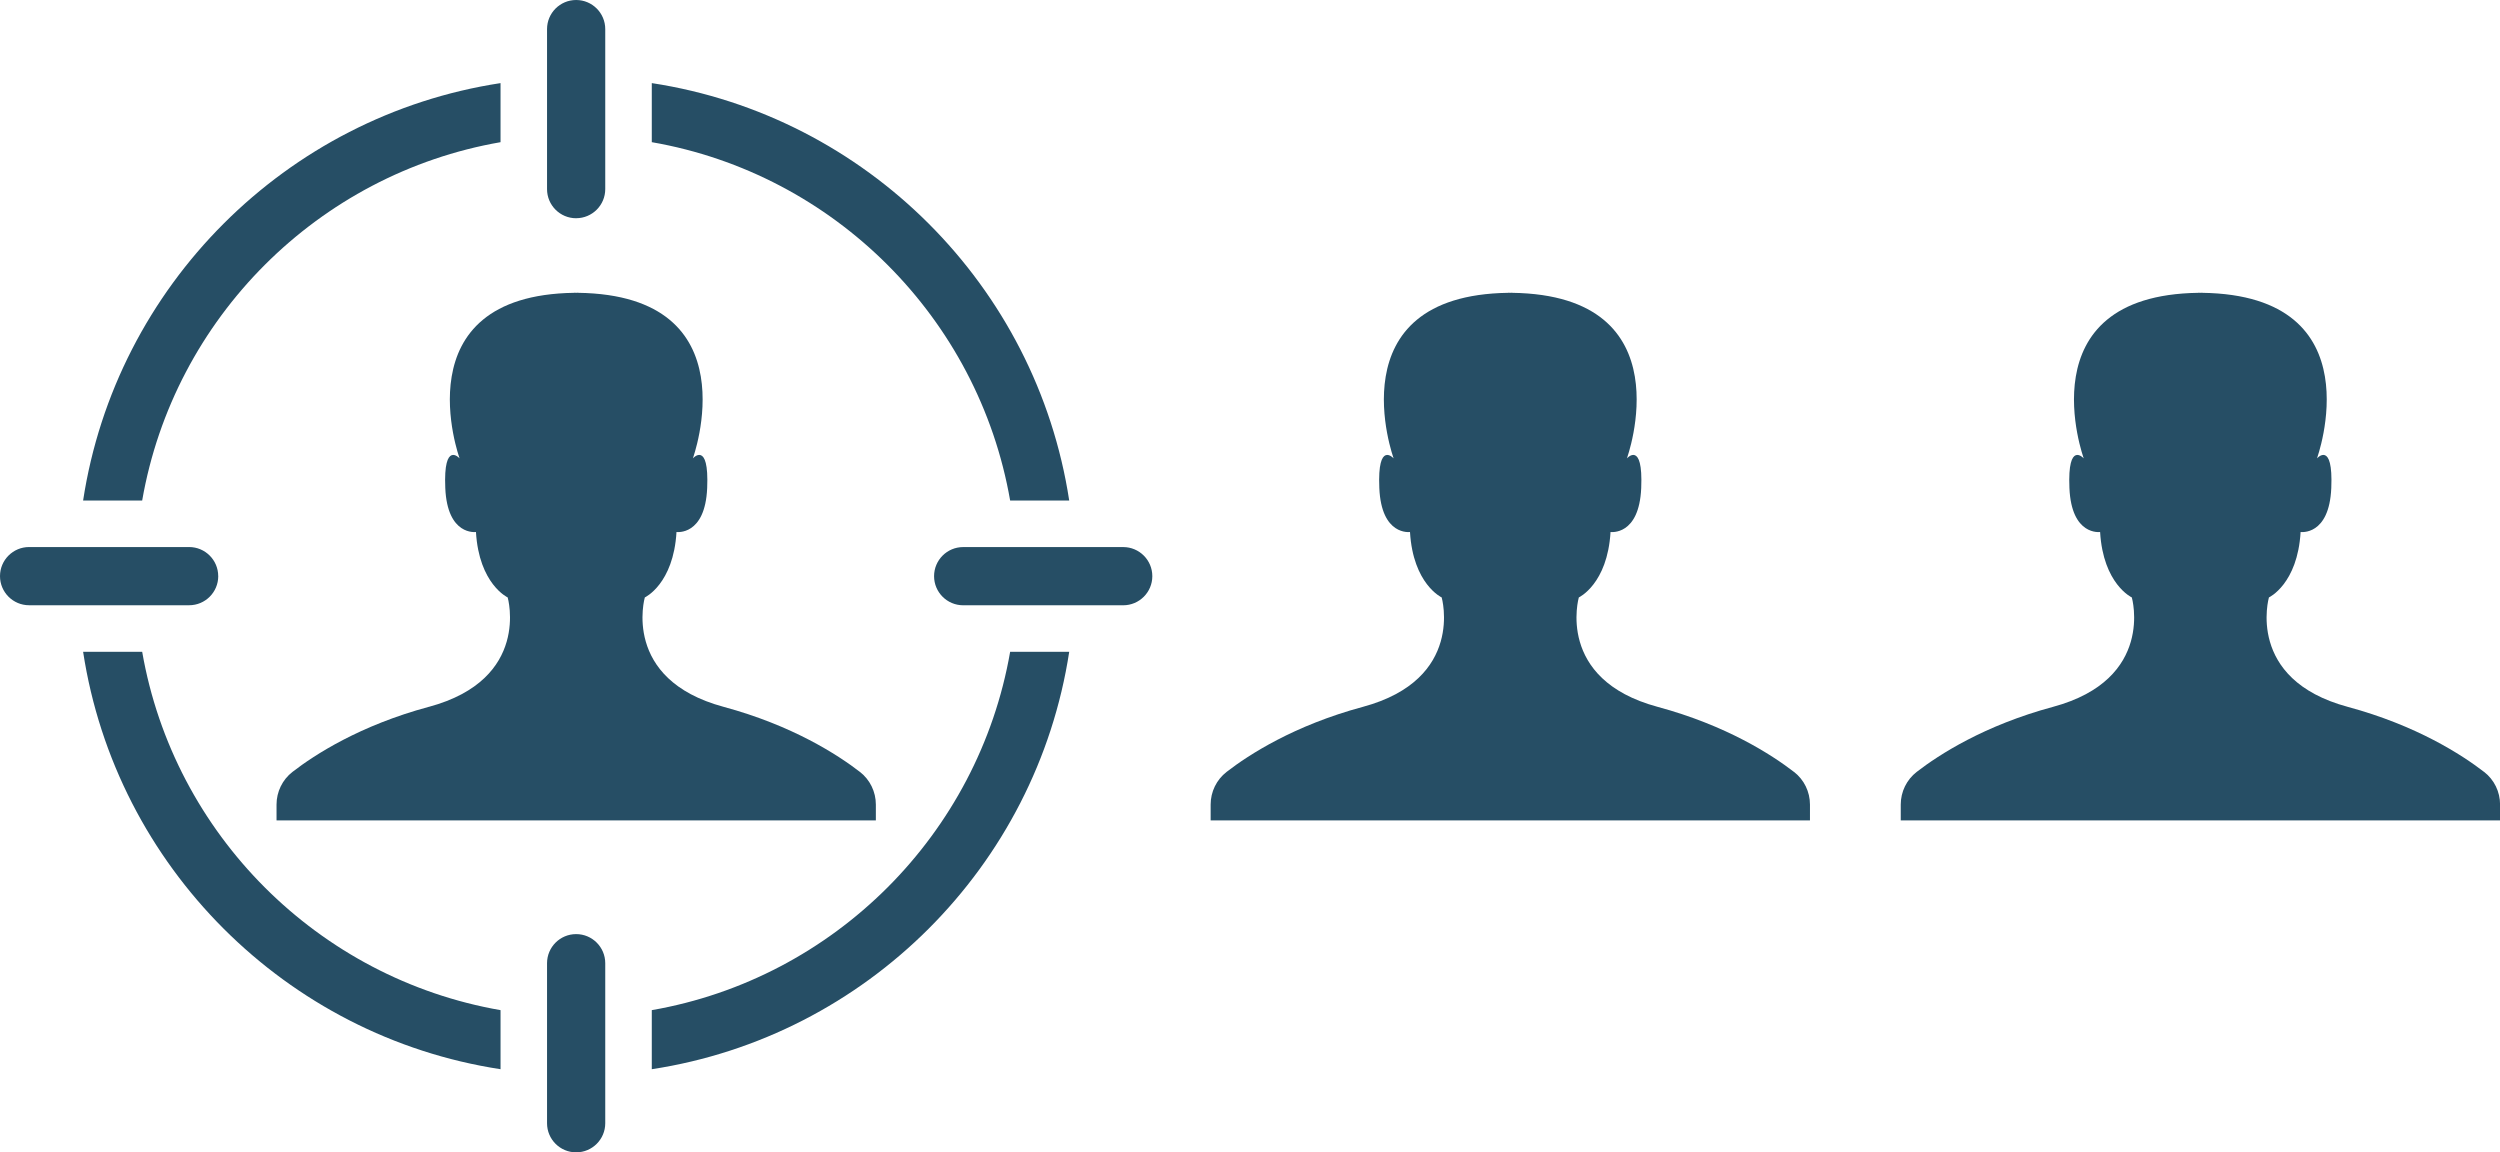 <?xml version="1.0" encoding="UTF-8"?>
<svg id="Layer_2" data-name="Layer 2" xmlns="http://www.w3.org/2000/svg" viewBox="0 0 70 32.265">
  <defs>
    <style>
      .cls-1 {
        fill: #264e65;
        stroke-width: 0px;
      }
    </style>
  </defs>
  <g id="Layer_1-2" data-name="Layer 1">
    <g>
      <path class="cls-1" d="M12.008,19.791c-1.932.521-3.199,1.343-3.818,1.822-.283.219-.447.557-.447.915v.443h16.781v-.443c0-.358-.164-.696-.447-.915-.62-.479-1.887-1.3-3.818-1.822-2.863-.773-2.204-3.063-2.204-3.063,0,0,.802-.372.887-1.832,0,0,.802.115.859-1.231.057-1.346-.401-.83-.401-.83,0,0,1.663-4.568-3.21-4.636v-.002c-.019,0-.037.001-.055.001-.019-0-.036-.001-.055-.001v.002c-4.873.069-3.211,4.636-3.211,4.636,0,0-.458-.515-.401.83.057,1.346.859,1.231.859,1.231.086,1.46.888,1.832.888,1.832,0,0,.658,2.29-2.204,3.063Z"/>
      <path class="cls-1" d="M50.23,21.613c-.62-.479-1.887-1.3-3.819-1.822-2.863-.773-2.204-3.063-2.204-3.063,0,0,.802-.372.888-1.832,0,0,.802.115.859-1.231.057-1.346-.401-.83-.401-.83,0,0,1.663-4.568-3.211-4.636v-.002c-.019,0-.037.001-.055.001-.019-0-.036-.001-.055-.001v.002c-4.873.069-3.21,4.636-3.21,4.636,0,0-.458-.515-.401.83.057,1.346.859,1.231.859,1.231.086,1.46.887,1.832.887,1.832,0,0,.658,2.29-2.204,3.063-1.932.521-3.199,1.343-3.818,1.822-.283.219-.447.557-.447.915v.443h16.781v-.443c0-.358-.164-.696-.447-.915Z"/>
      <path class="cls-1" d="M69.553,21.613c-.62-.479-1.887-1.3-3.819-1.822-2.863-.773-2.204-3.063-2.204-3.063,0,0,.802-.372.887-1.832,0,0,.802.115.859-1.231.057-1.346-.401-.83-.401-.83,0,0,1.663-4.568-3.21-4.636v-.002c-.019,0-.037.001-.055.001-.019-0-.036-.001-.055-.001v.002c-4.873.069-3.21,4.636-3.21,4.636,0,0-.458-.515-.401.83.057,1.346.859,1.231.859,1.231.086,1.46.888,1.832.888,1.832,0,0,.658,2.29-2.204,3.063-1.932.521-3.199,1.343-3.819,1.822-.283.219-.447.557-.447.915v.443h16.781v-.443c0-.358-.164-.696-.447-.915Z"/>
      <path class="cls-1" d="M16.132,6.11c.45,0,.815-.365.815-.815V.815c0-.45-.365-.815-.815-.815s-.815.365-.815.815v4.481c0,.45.365.815.815.815Z"/>
      <path class="cls-1" d="M6.11,16.132c0-.45-.365-.815-.815-.815H.815c-.45,0-.815.365-.815.815s.365.815.815.815h4.481c.45,0,.815-.365.815-.815Z"/>
      <path class="cls-1" d="M16.132,26.155c-.45,0-.815.365-.815.815v4.481c0,.45.365.815.815.815s.815-.365.815-.815v-4.481c0-.45-.365-.815-.815-.815Z"/>
      <path class="cls-1" d="M31.45,15.318h-4.481c-.45,0-.815.365-.815.815s.365.815.815.815h4.481c.45,0,.815-.365.815-.815s-.365-.815-.815-.815Z"/>
      <path class="cls-1" d="M18.25,28.284v1.654c6.009-.918,10.77-5.679,11.688-11.688h-1.654c-.888,5.108-4.926,9.146-10.034,10.034Z"/>
      <path class="cls-1" d="M28.284,14.015h1.654c-.918-6.009-5.679-10.77-11.688-11.688v1.654c5.108.888,9.146,4.926,10.034,10.034Z"/>
      <path class="cls-1" d="M14.015,3.981v-1.654c-6.009.918-10.77,5.679-11.688,11.688h1.654c.888-5.108,4.926-9.146,10.034-10.034Z"/>
      <path class="cls-1" d="M3.981,18.25h-1.654c.918,6.009,5.679,10.77,11.688,11.688v-1.654c-5.108-.888-9.146-4.926-10.034-10.034Z"/>
    </g>
  </g>
</svg>